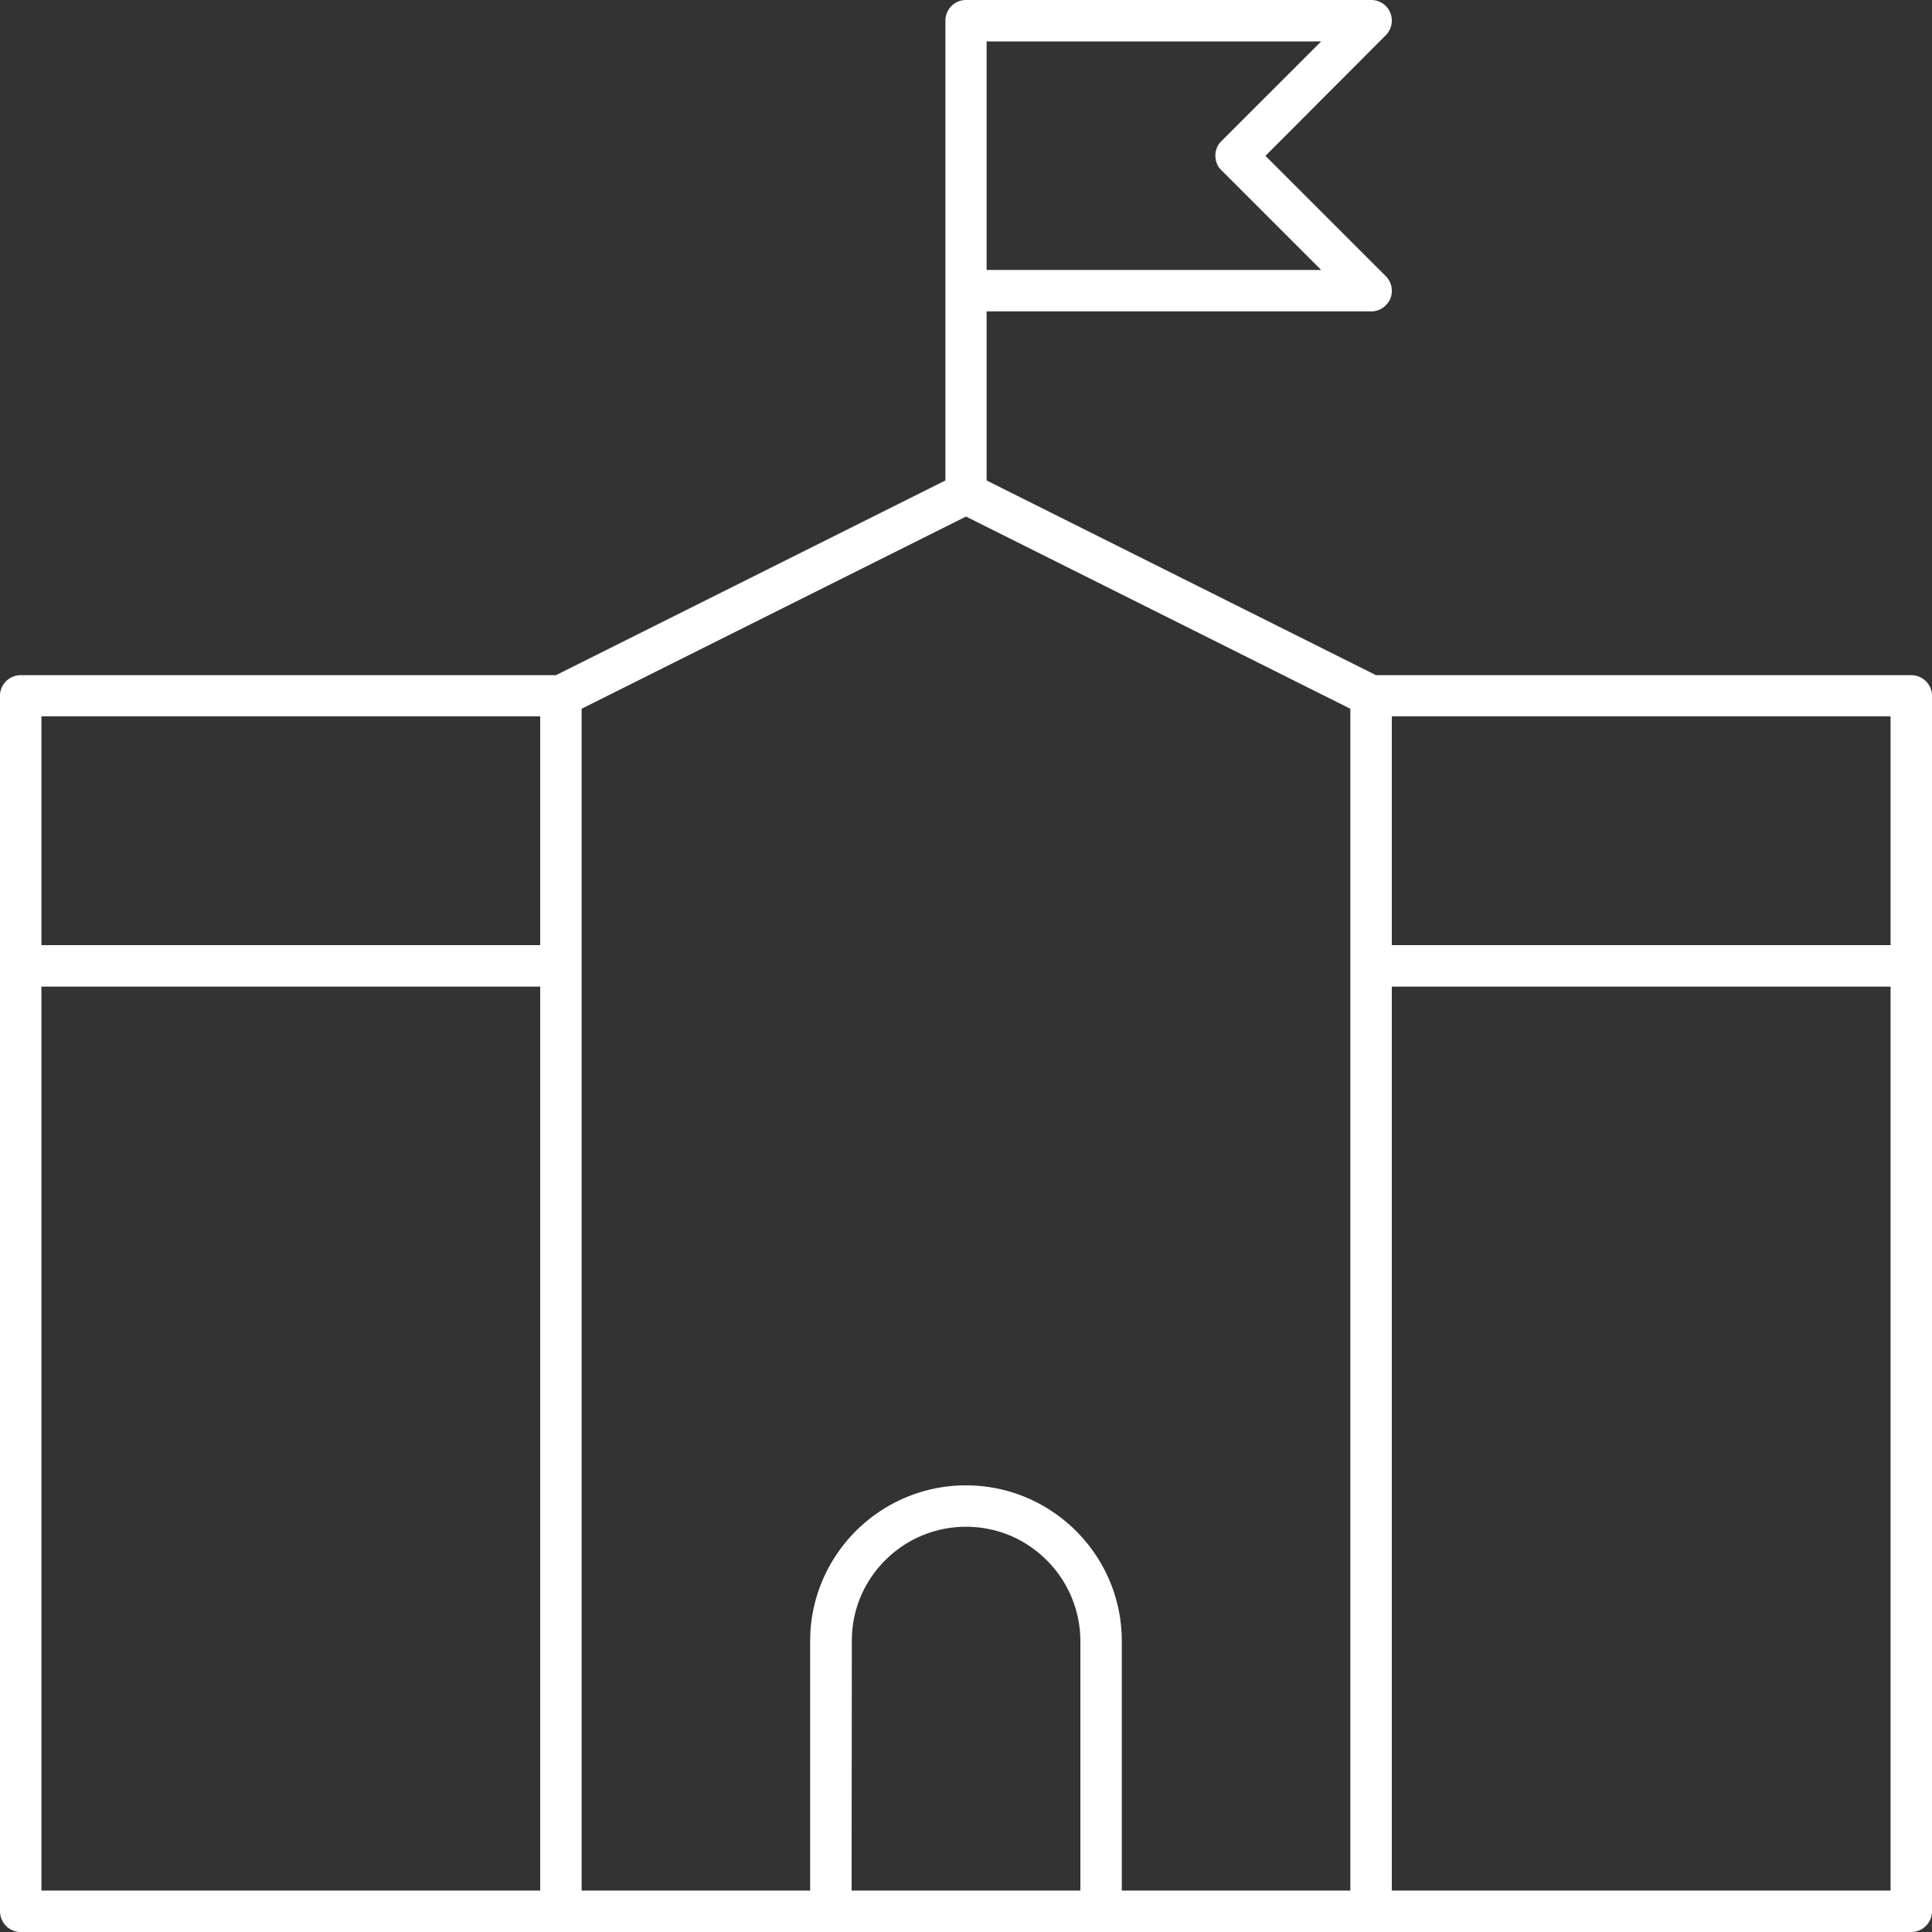 <svg xmlns="http://www.w3.org/2000/svg" width="93.947" height="93.947"><rect width="100%" height="100%" fill="#333333" stroke="none"/><path d="M92.945 32.832H66.912l-18.937-9.469v-8.22h18.702c.26 0 .52-.1.705-.297a.943.943 0 0 0 .297-.705.99.99 0 0 0-.297-.717l-5.847-5.846 5.847-5.86a1.02 1.02 0 0 0 .297-.717A.997.997 0 0 0 66.677 0H46.95a1 1 0 0 0-.977 1.001v22.362l-18.938 9.469H1.001c-.544 0-1.001.445-1.001 1.001v59.1c0 .556.445 1.014 1.001 1.014h91.944a1.013 1.013 0 0 0 1.002-1.002V33.833c0-.556-.458-1.001-1.002-1.001M47.975 2.015h16.267L59.396 6.86a.97.97 0 0 0-.296.717c0 .26.099.519.296.704l4.846 4.846H47.975V2.015ZM26.268 91.932H2.015V47.975h24.253v43.957Zm0-45.972H2.015V34.834h24.253V45.96Zm26.268 45.972H41.41l.012-12.127a5.494 5.494 0 0 1 1.62-3.93 5.527 5.527 0 0 1 3.93-1.633c1.496 0 2.88.581 3.931 1.632a5.557 5.557 0 0 1 1.632 3.931v12.127Zm13.128 0H54.55V79.805c0-4.178-3.4-7.577-7.578-7.577-4.178 0-7.577 3.399-7.577 7.577v12.127H28.283V34.464l18.69-9.346 18.69 9.346v57.468Zm26.268 0H67.679V47.975h24.253v43.957Zm0-45.972H67.679V34.834h24.253V45.96Z" fill="#fff" fill-rule="evenodd" data-name="Path 115"/></svg>